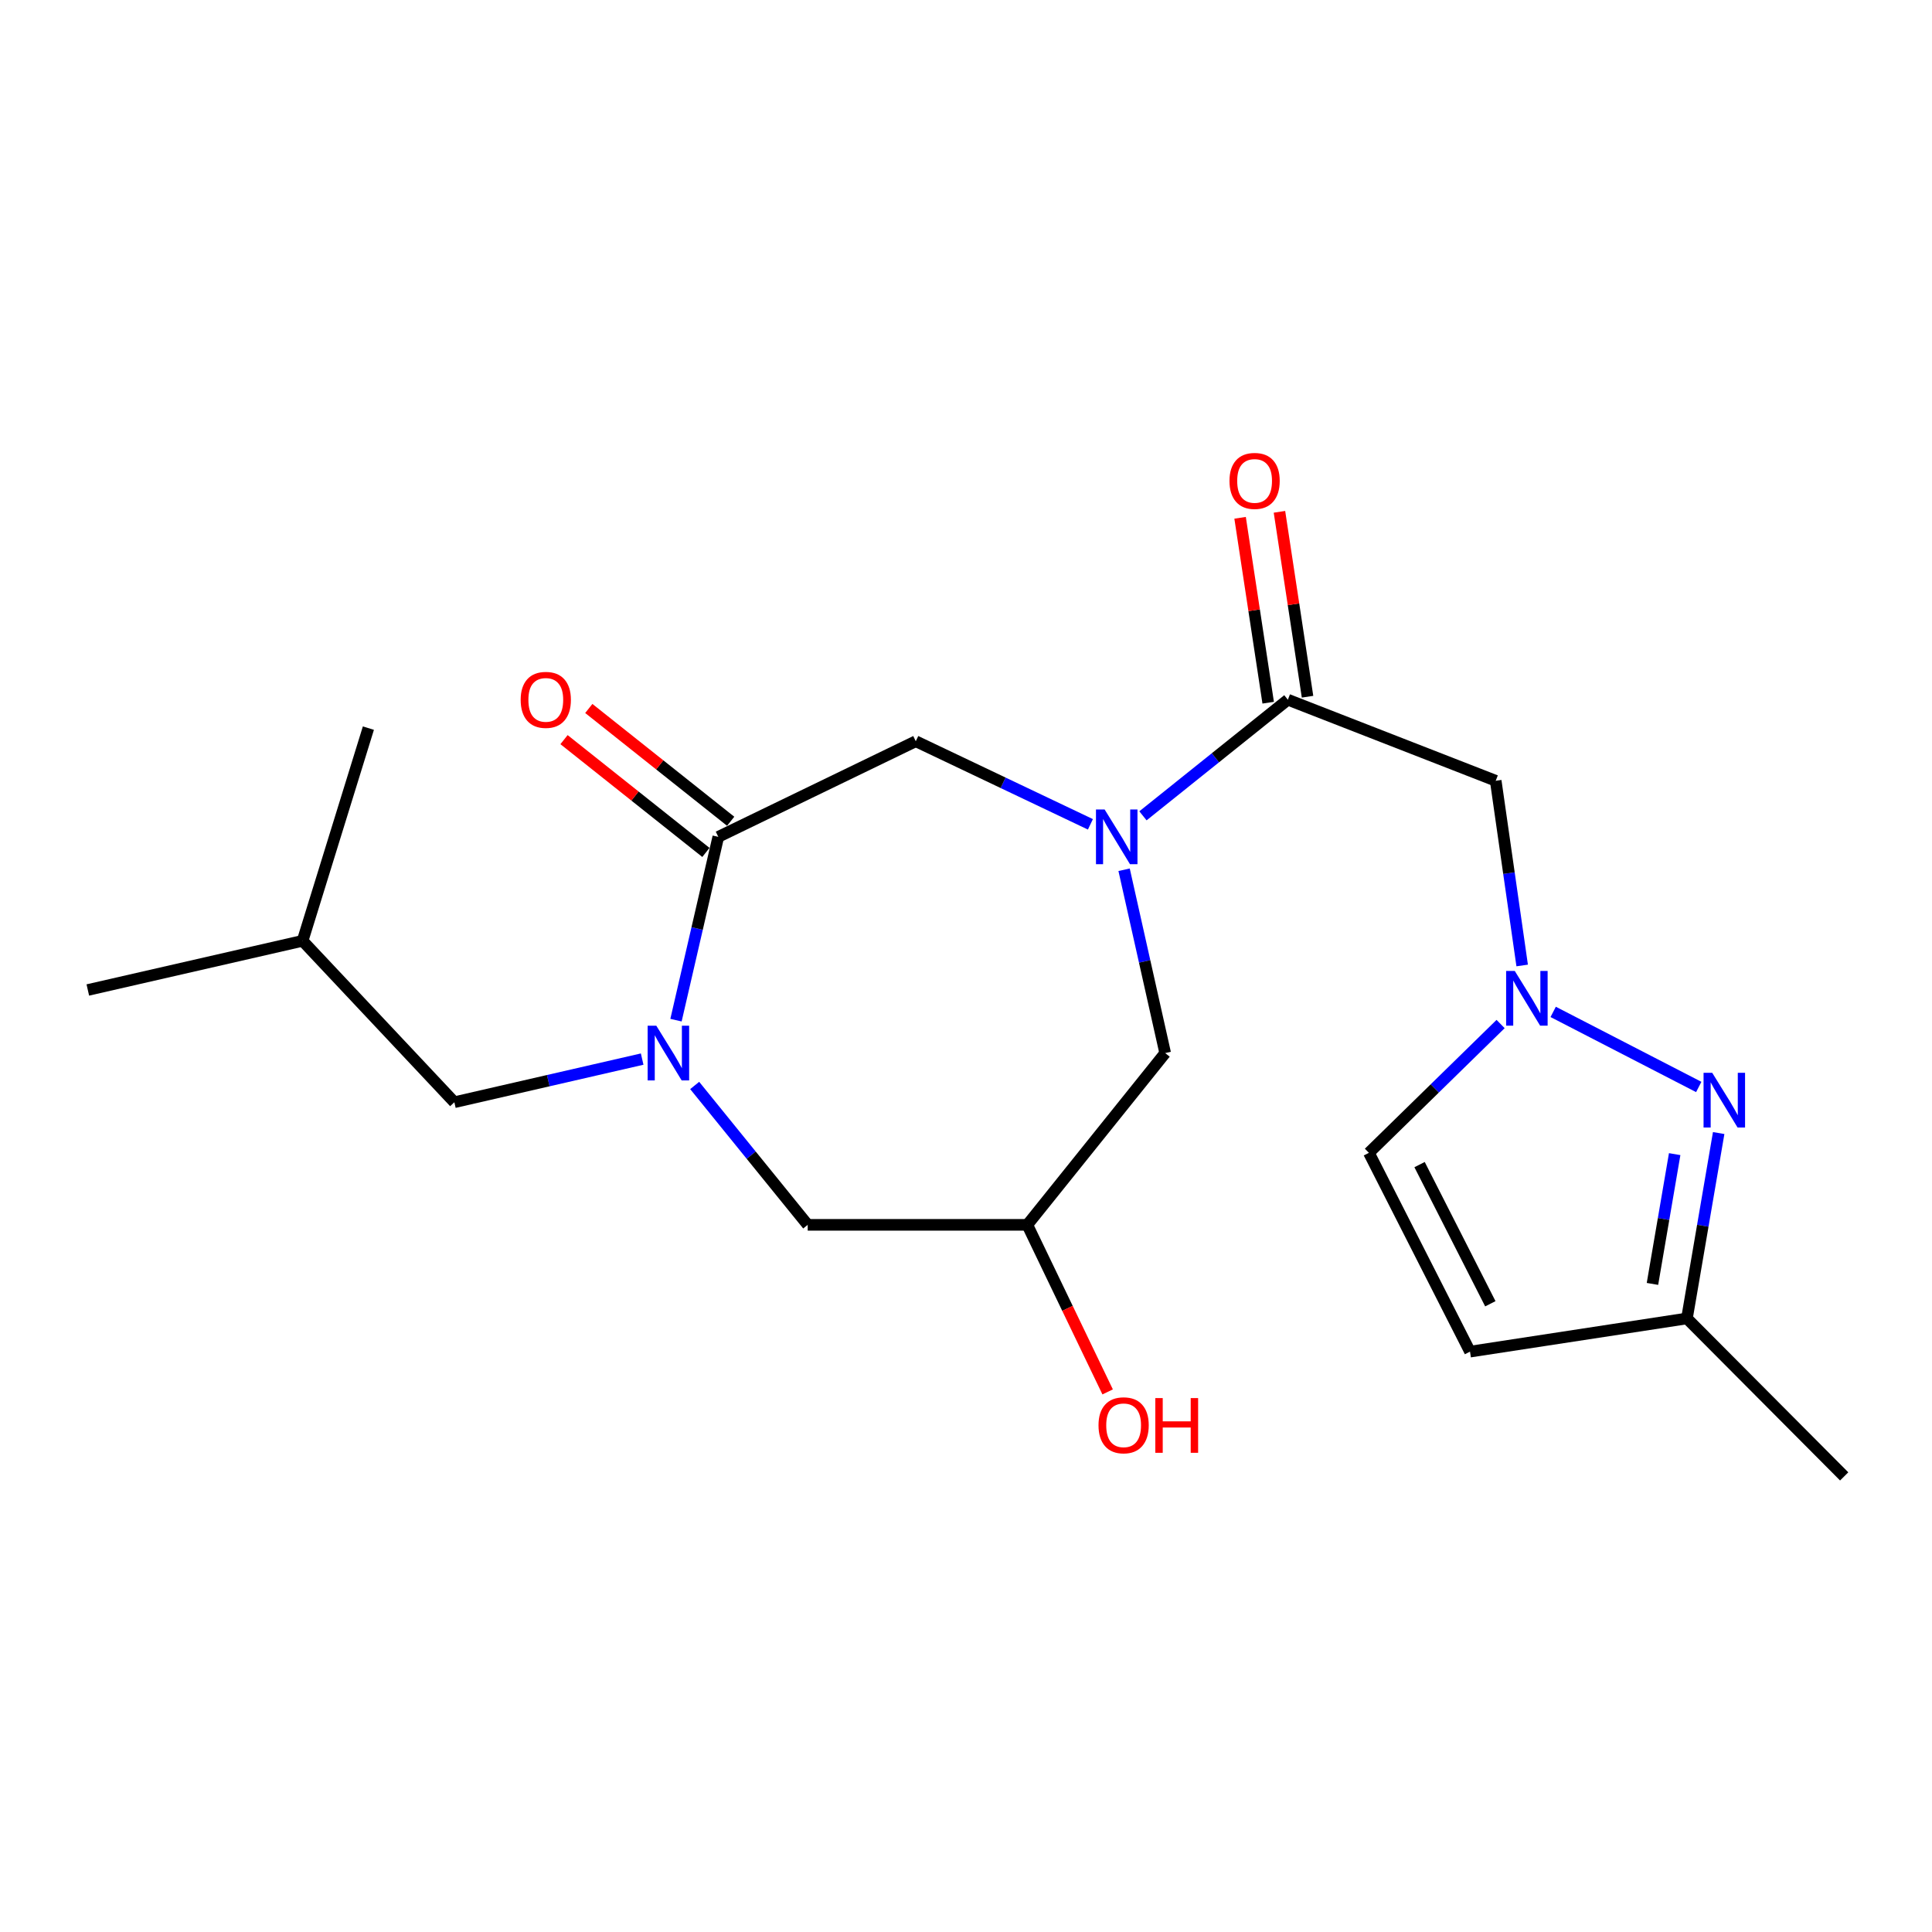 <?xml version='1.0' encoding='iso-8859-1'?>
<svg version='1.1' baseProfile='full'
              xmlns='http://www.w3.org/2000/svg'
                      xmlns:rdkit='http://www.rdkit.org/xml'
                      xmlns:xlink='http://www.w3.org/1999/xlink'
                  xml:space='preserve'
width='1000px' height='1000px' viewBox='0 0 1000 1000'>
<!-- END OF HEADER -->
<rect style='opacity:1.0;fill:#FFFFFF;stroke:none' width='1000' height='1000' x='0' y='0'> </rect>
<path class='bond-3' d='M 591.593,422.273 L 629.094,392.22' style='fill:none;fill-rule:evenodd;stroke:#0000FF;stroke-width:6px;stroke-linecap:butt;stroke-linejoin:miter;stroke-opacity:1' />
<path class='bond-3' d='M 629.094,392.22 L 666.595,362.168' style='fill:none;fill-rule:evenodd;stroke:#000000;stroke-width:6px;stroke-linecap:butt;stroke-linejoin:miter;stroke-opacity:1' />
<path class='bond-6' d='M 564.395,426.674 L 519.199,405.17' style='fill:none;fill-rule:evenodd;stroke:#0000FF;stroke-width:6px;stroke-linecap:butt;stroke-linejoin:miter;stroke-opacity:1' />
<path class='bond-6' d='M 519.199,405.17 L 474.003,383.666' style='fill:none;fill-rule:evenodd;stroke:#000000;stroke-width:6px;stroke-linecap:butt;stroke-linejoin:miter;stroke-opacity:1' />
<path class='bond-9' d='M 581.831,450.181 L 592.463,497.622' style='fill:none;fill-rule:evenodd;stroke:#0000FF;stroke-width:6px;stroke-linecap:butt;stroke-linejoin:miter;stroke-opacity:1' />
<path class='bond-9' d='M 592.463,497.622 L 603.096,545.064' style='fill:none;fill-rule:evenodd;stroke:#000000;stroke-width:6px;stroke-linecap:butt;stroke-linejoin:miter;stroke-opacity:1' />
<path class='bond-0' d='M 349.893,528.033 L 360.841,480.593' style='fill:none;fill-rule:evenodd;stroke:#0000FF;stroke-width:6px;stroke-linecap:butt;stroke-linejoin:miter;stroke-opacity:1' />
<path class='bond-0' d='M 360.841,480.593 L 371.788,433.154' style='fill:none;fill-rule:evenodd;stroke:#000000;stroke-width:6px;stroke-linecap:butt;stroke-linejoin:miter;stroke-opacity:1' />
<path class='bond-13' d='M 332.381,548.184 L 283.777,559.348' style='fill:none;fill-rule:evenodd;stroke:#0000FF;stroke-width:6px;stroke-linecap:butt;stroke-linejoin:miter;stroke-opacity:1' />
<path class='bond-13' d='M 283.777,559.348 L 235.174,570.512' style='fill:none;fill-rule:evenodd;stroke:#000000;stroke-width:6px;stroke-linecap:butt;stroke-linejoin:miter;stroke-opacity:1' />
<path class='bond-21' d='M 359.565,561.836 L 388.817,597.907' style='fill:none;fill-rule:evenodd;stroke:#0000FF;stroke-width:6px;stroke-linecap:butt;stroke-linejoin:miter;stroke-opacity:1' />
<path class='bond-21' d='M 388.817,597.907 L 418.07,633.977' style='fill:none;fill-rule:evenodd;stroke:#000000;stroke-width:6px;stroke-linecap:butt;stroke-linejoin:miter;stroke-opacity:1' />
<path class='bond-1' d='M 787.873,499.728 L 781.026,451.925' style='fill:none;fill-rule:evenodd;stroke:#0000FF;stroke-width:6px;stroke-linecap:butt;stroke-linejoin:miter;stroke-opacity:1' />
<path class='bond-1' d='M 781.026,451.925 L 774.179,404.123' style='fill:none;fill-rule:evenodd;stroke:#000000;stroke-width:6px;stroke-linecap:butt;stroke-linejoin:miter;stroke-opacity:1' />
<path class='bond-4' d='M 803.923,523.753 L 879.268,562.612' style='fill:none;fill-rule:evenodd;stroke:#0000FF;stroke-width:6px;stroke-linecap:butt;stroke-linejoin:miter;stroke-opacity:1' />
<path class='bond-8' d='M 776.709,530.034 L 742.63,563.369' style='fill:none;fill-rule:evenodd;stroke:#0000FF;stroke-width:6px;stroke-linecap:butt;stroke-linejoin:miter;stroke-opacity:1' />
<path class='bond-8' d='M 742.63,563.369 L 708.55,596.704' style='fill:none;fill-rule:evenodd;stroke:#000000;stroke-width:6px;stroke-linecap:butt;stroke-linejoin:miter;stroke-opacity:1' />
<path class='bond-2' d='M 371.788,433.154 L 474.003,383.666' style='fill:none;fill-rule:evenodd;stroke:#000000;stroke-width:6px;stroke-linecap:butt;stroke-linejoin:miter;stroke-opacity:1' />
<path class='bond-14' d='M 378.2,425.089 L 341.48,395.897' style='fill:none;fill-rule:evenodd;stroke:#000000;stroke-width:6px;stroke-linecap:butt;stroke-linejoin:miter;stroke-opacity:1' />
<path class='bond-14' d='M 341.48,395.897 L 304.761,366.705' style='fill:none;fill-rule:evenodd;stroke:#FF0000;stroke-width:6px;stroke-linecap:butt;stroke-linejoin:miter;stroke-opacity:1' />
<path class='bond-14' d='M 365.377,441.218 L 328.657,412.026' style='fill:none;fill-rule:evenodd;stroke:#000000;stroke-width:6px;stroke-linecap:butt;stroke-linejoin:miter;stroke-opacity:1' />
<path class='bond-14' d='M 328.657,412.026 L 291.938,382.835' style='fill:none;fill-rule:evenodd;stroke:#FF0000;stroke-width:6px;stroke-linecap:butt;stroke-linejoin:miter;stroke-opacity:1' />
<path class='bond-5' d='M 666.595,362.168 L 774.179,404.123' style='fill:none;fill-rule:evenodd;stroke:#000000;stroke-width:6px;stroke-linecap:butt;stroke-linejoin:miter;stroke-opacity:1' />
<path class='bond-15' d='M 676.781,360.62 L 669.512,312.768' style='fill:none;fill-rule:evenodd;stroke:#000000;stroke-width:6px;stroke-linecap:butt;stroke-linejoin:miter;stroke-opacity:1' />
<path class='bond-15' d='M 669.512,312.768 L 662.242,264.916' style='fill:none;fill-rule:evenodd;stroke:#FF0000;stroke-width:6px;stroke-linecap:butt;stroke-linejoin:miter;stroke-opacity:1' />
<path class='bond-15' d='M 656.409,363.715 L 649.14,315.863' style='fill:none;fill-rule:evenodd;stroke:#000000;stroke-width:6px;stroke-linecap:butt;stroke-linejoin:miter;stroke-opacity:1' />
<path class='bond-15' d='M 649.14,315.863 L 641.87,268.011' style='fill:none;fill-rule:evenodd;stroke:#FF0000;stroke-width:6px;stroke-linecap:butt;stroke-linejoin:miter;stroke-opacity:1' />
<path class='bond-11' d='M 889.585,586.462 L 881.369,634.442' style='fill:none;fill-rule:evenodd;stroke:#0000FF;stroke-width:6px;stroke-linecap:butt;stroke-linejoin:miter;stroke-opacity:1' />
<path class='bond-11' d='M 881.369,634.442 L 873.154,682.423' style='fill:none;fill-rule:evenodd;stroke:#000000;stroke-width:6px;stroke-linecap:butt;stroke-linejoin:miter;stroke-opacity:1' />
<path class='bond-11' d='M 866.81,597.378 L 861.059,630.965' style='fill:none;fill-rule:evenodd;stroke:#0000FF;stroke-width:6px;stroke-linecap:butt;stroke-linejoin:miter;stroke-opacity:1' />
<path class='bond-11' d='M 861.059,630.965 L 855.309,664.551' style='fill:none;fill-rule:evenodd;stroke:#000000;stroke-width:6px;stroke-linecap:butt;stroke-linejoin:miter;stroke-opacity:1' />
<path class='bond-7' d='M 760.877,699.605 L 708.55,596.704' style='fill:none;fill-rule:evenodd;stroke:#000000;stroke-width:6px;stroke-linecap:butt;stroke-linejoin:miter;stroke-opacity:1' />
<path class='bond-7' d='M 771.395,674.83 L 734.766,602.799' style='fill:none;fill-rule:evenodd;stroke:#000000;stroke-width:6px;stroke-linecap:butt;stroke-linejoin:miter;stroke-opacity:1' />
<path class='bond-22' d='M 760.877,699.605 L 873.154,682.423' style='fill:none;fill-rule:evenodd;stroke:#000000;stroke-width:6px;stroke-linecap:butt;stroke-linejoin:miter;stroke-opacity:1' />
<path class='bond-12' d='M 603.096,545.064 L 531.732,633.977' style='fill:none;fill-rule:evenodd;stroke:#000000;stroke-width:6px;stroke-linecap:butt;stroke-linejoin:miter;stroke-opacity:1' />
<path class='bond-10' d='M 418.07,633.977 L 531.732,633.977' style='fill:none;fill-rule:evenodd;stroke:#000000;stroke-width:6px;stroke-linecap:butt;stroke-linejoin:miter;stroke-opacity:1' />
<path class='bond-18' d='M 873.154,682.423 L 954.545,764.181' style='fill:none;fill-rule:evenodd;stroke:#000000;stroke-width:6px;stroke-linecap:butt;stroke-linejoin:miter;stroke-opacity:1' />
<path class='bond-16' d='M 531.732,633.977 L 552.525,677.213' style='fill:none;fill-rule:evenodd;stroke:#000000;stroke-width:6px;stroke-linecap:butt;stroke-linejoin:miter;stroke-opacity:1' />
<path class='bond-16' d='M 552.525,677.213 L 573.317,720.45' style='fill:none;fill-rule:evenodd;stroke:#FF0000;stroke-width:6px;stroke-linecap:butt;stroke-linejoin:miter;stroke-opacity:1' />
<path class='bond-17' d='M 235.174,570.512 L 156.621,486.968' style='fill:none;fill-rule:evenodd;stroke:#000000;stroke-width:6px;stroke-linecap:butt;stroke-linejoin:miter;stroke-opacity:1' />
<path class='bond-19' d='M 156.621,486.968 L 190.677,376.878' style='fill:none;fill-rule:evenodd;stroke:#000000;stroke-width:6px;stroke-linecap:butt;stroke-linejoin:miter;stroke-opacity:1' />
<path class='bond-20' d='M 156.621,486.968 L 45.455,512.416' style='fill:none;fill-rule:evenodd;stroke:#000000;stroke-width:6px;stroke-linecap:butt;stroke-linejoin:miter;stroke-opacity:1' />
<path  class='atom-0' d='M 571.755 418.994
L 581.035 433.994
Q 581.955 435.474, 583.435 438.154
Q 584.915 440.834, 584.995 440.994
L 584.995 418.994
L 588.755 418.994
L 588.755 447.314
L 584.875 447.314
L 574.915 430.914
Q 573.755 428.994, 572.515 426.794
Q 571.315 424.594, 570.955 423.914
L 570.955 447.314
L 567.275 447.314
L 567.275 418.994
L 571.755 418.994
' fill='#0000FF'/>
<path  class='atom-1' d='M 339.703 530.904
L 348.983 545.904
Q 349.903 547.384, 351.383 550.064
Q 352.863 552.744, 352.943 552.904
L 352.943 530.904
L 356.703 530.904
L 356.703 559.224
L 352.823 559.224
L 342.863 542.824
Q 341.703 540.904, 340.463 538.704
Q 339.263 536.504, 338.903 535.824
L 338.903 559.224
L 335.223 559.224
L 335.223 530.904
L 339.703 530.904
' fill='#0000FF'/>
<path  class='atom-2' d='M 784.048 502.572
L 793.328 517.572
Q 794.248 519.052, 795.728 521.732
Q 797.208 524.412, 797.288 524.572
L 797.288 502.572
L 801.048 502.572
L 801.048 530.892
L 797.168 530.892
L 787.208 514.492
Q 786.048 512.572, 784.808 510.372
Q 783.608 508.172, 783.248 507.492
L 783.248 530.892
L 779.568 530.892
L 779.568 502.572
L 784.048 502.572
' fill='#0000FF'/>
<path  class='atom-5' d='M 886.24 555.276
L 895.52 570.276
Q 896.44 571.756, 897.92 574.436
Q 899.4 577.116, 899.48 577.276
L 899.48 555.276
L 903.24 555.276
L 903.24 583.596
L 899.36 583.596
L 889.4 567.196
Q 888.24 565.276, 887 563.076
Q 885.8 560.876, 885.44 560.196
L 885.44 583.596
L 881.76 583.596
L 881.76 555.276
L 886.24 555.276
' fill='#0000FF'/>
<path  class='atom-15' d='M 269.498 362.248
Q 269.498 355.448, 272.858 351.648
Q 276.218 347.848, 282.498 347.848
Q 288.778 347.848, 292.138 351.648
Q 295.498 355.448, 295.498 362.248
Q 295.498 369.128, 292.098 373.048
Q 288.698 376.928, 282.498 376.928
Q 276.258 376.928, 272.858 373.048
Q 269.498 369.168, 269.498 362.248
M 282.498 373.728
Q 286.818 373.728, 289.138 370.848
Q 291.498 367.928, 291.498 362.248
Q 291.498 356.688, 289.138 353.888
Q 286.818 351.048, 282.498 351.048
Q 278.178 351.048, 275.818 353.848
Q 273.498 356.648, 273.498 362.248
Q 273.498 367.968, 275.818 370.848
Q 278.178 373.728, 282.498 373.728
' fill='#FF0000'/>
<path  class='atom-16' d='M 636.378 248.918
Q 636.378 242.118, 639.738 238.318
Q 643.098 234.518, 649.378 234.518
Q 655.658 234.518, 659.018 238.318
Q 662.378 242.118, 662.378 248.918
Q 662.378 255.798, 658.978 259.718
Q 655.578 263.598, 649.378 263.598
Q 643.138 263.598, 639.738 259.718
Q 636.378 255.838, 636.378 248.918
M 649.378 260.398
Q 653.698 260.398, 656.018 257.518
Q 658.378 254.598, 658.378 248.918
Q 658.378 243.358, 656.018 240.558
Q 653.698 237.718, 649.378 237.718
Q 645.058 237.718, 642.698 240.518
Q 640.378 243.318, 640.378 248.918
Q 640.378 254.638, 642.698 257.518
Q 645.058 260.398, 649.378 260.398
' fill='#FF0000'/>
<path  class='atom-17' d='M 568.586 737.725
Q 568.586 730.925, 571.946 727.125
Q 575.306 723.325, 581.586 723.325
Q 587.866 723.325, 591.226 727.125
Q 594.586 730.925, 594.586 737.725
Q 594.586 744.605, 591.186 748.525
Q 587.786 752.405, 581.586 752.405
Q 575.346 752.405, 571.946 748.525
Q 568.586 744.645, 568.586 737.725
M 581.586 749.205
Q 585.906 749.205, 588.226 746.325
Q 590.586 743.405, 590.586 737.725
Q 590.586 732.165, 588.226 729.365
Q 585.906 726.525, 581.586 726.525
Q 577.266 726.525, 574.906 729.325
Q 572.586 732.125, 572.586 737.725
Q 572.586 743.445, 574.906 746.325
Q 577.266 749.205, 581.586 749.205
' fill='#FF0000'/>
<path  class='atom-17' d='M 597.986 723.645
L 601.826 723.645
L 601.826 735.685
L 616.306 735.685
L 616.306 723.645
L 620.146 723.645
L 620.146 751.965
L 616.306 751.965
L 616.306 738.885
L 601.826 738.885
L 601.826 751.965
L 597.986 751.965
L 597.986 723.645
' fill='#FF0000'/>
</svg>
